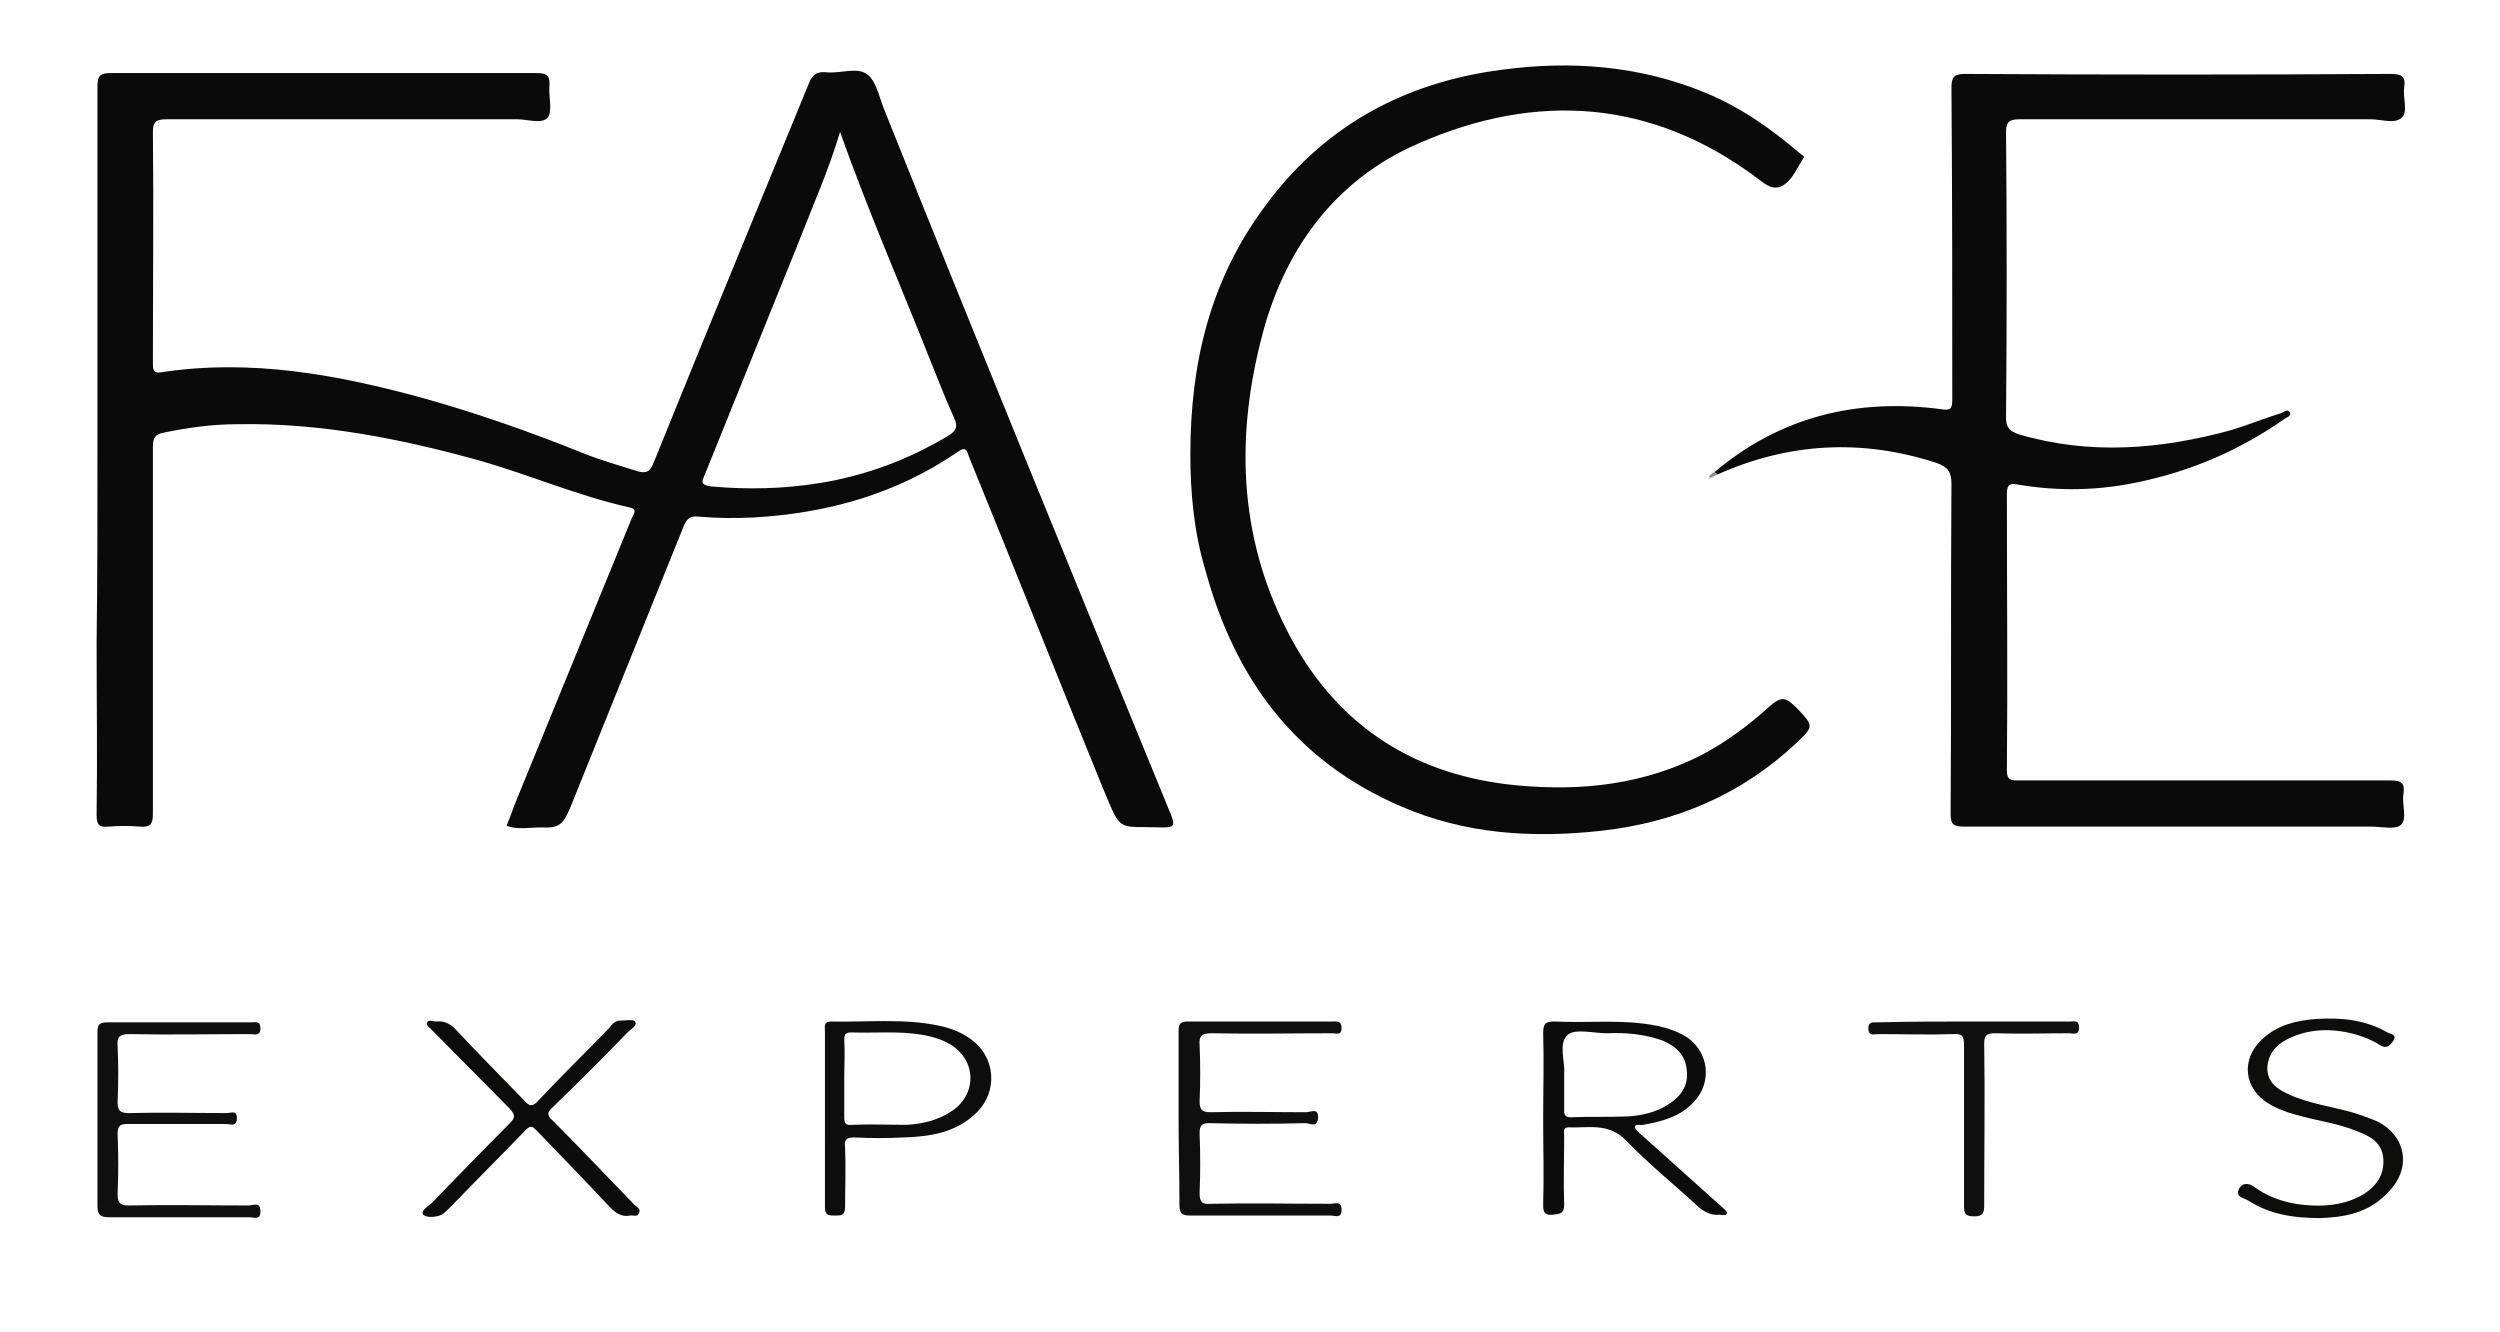<?xml version="1.0" encoding="utf-8"?>
<!-- Generator: Adobe Illustrator 28.0.0, SVG Export Plug-In . SVG Version: 6.00 Build 0)  -->
<svg version="1.1" id="Layer_1" xmlns="http://www.w3.org/2000/svg" xmlns:xlink="http://www.w3.org/1999/xlink" x="0px" y="0px"
	 viewBox="0 0 297.6 158.6" style="enable-background:new 0 0 297.6 158.6;" xml:space="preserve">
<style type="text/css">
	.st0{fill:#0A0A0A;}
	.st1{fill:#0C0C0C;}
	.st2{fill:#101010;}
	.st3{fill:#0F0F0F;}
	.st4{fill:#0C0C0B;}
	.st5{fill:#0D0D0D;}
	.st6{fill:#0D0D0C;}
	.st7{fill:#888888;}
	.st8{fill:#BEBEBD;}
</style>
<g>
	<g>
		<path class="st0" d="M11.6,53.6c0-14.4,0-28.9,0-43.3c0-1.3,0.3-1.6,1.6-1.6c16.9,0,33.8,0,50.7,0c1.3,0,1.6,0.4,1.5,1.6
			c-0.1,1.2,0.4,2.9-0.2,3.7c-0.7,0.8-2.4,0.2-3.6,0.2c-13.9,0-27.8,0-41.8,0c-1.2,0-1.6,0.3-1.6,1.5c0.1,9.2,0,18.3,0,27.5
			c0,0.8,0,1.3,1.1,1.1c10.6-1.6,20.9,0.3,31.1,3.1c6.4,1.8,12.7,4,18.9,6.5c2.2,0.9,4.4,1.5,6.6,2.2c1.1,0.3,1.5,0,1.9-1
			c6.1-15.1,12.3-30.1,18.5-45.2c0.4-1,0.9-1.4,2-1.3c1.7,0.2,3.8-0.7,5,0.3c1.1,0.9,1.4,2.9,2.1,4.5C116.6,41.4,128,69.2,139.4,97
			c0.4,1.1,0.5,1.5-0.9,1.5c-5.7-0.2-4.9,0.8-7.3-4.9c-5.3-13-10.5-26.1-15.8-39.1c-0.3-0.7-0.3-1.5-1.4-0.7
			c-7.3,5-15.5,7.3-24.3,7.8c-2.2,0.1-4.3,0.1-6.5-0.1c-0.9-0.1-1.4,0.1-1.8,1.1c-4.5,11.2-9,22.3-13.5,33.5
			c-0.9,2.1-1.3,2.5-3.6,2.4c-1.3,0-2.7,0.3-4-0.2c0.5-1.2,0.9-2.4,1.4-3.6c4.5-11,9-22,13.5-33c0.2-0.5,0.8-1.1-0.3-1.3
			C68.7,59,63,56.5,57,54.8c-9.4-2.6-19-4.5-28.8-4.3c-2.9,0-5.8,0.4-8.7,1c-1.1,0.2-1.3,0.7-1.3,1.7c0,14.6,0,29.2,0,43.7
			c0,1.2-0.3,1.6-1.5,1.5c-1.3-0.1-2.5-0.1-3.8,0c-1.1,0.1-1.4-0.2-1.4-1.4c0.1-6.8,0-13.7,0-20.5C11.6,68.9,11.6,61.3,11.6,53.6z
			 M100,15.7c-1.4,4.7-3.3,8.9-5,13.3c-3.7,9.2-7.4,18.3-11.1,27.5c-0.4,0.9-0.5,1.2,0.7,1.4c4.4,0.4,8.7,0.3,13-0.4
			c5.5-0.9,10.6-2.8,15.4-5.7c0.9-0.6,1-1.1,0.6-2c-0.9-2-1.7-4-2.5-6C107.4,34.4,103.4,25.3,100,15.7z"/>
		<path class="st0" d="M204.1,56.2c7.8-6.6,16.9-8.8,26.9-7.5c1.2,0.2,1.4,0,1.4-1.2c0-12.3,0-24.7-0.1-37c0-1.2,0.2-1.7,1.6-1.7
			c16.9,0.1,33.7,0.1,50.6,0c1.3,0,1.9,0.2,1.7,1.6c-0.2,1.2,0.5,2.9-0.3,3.6c-0.8,0.8-2.4,0.2-3.7,0.2c-13.9,0-27.8,0-41.8,0
			c-1.2,0-1.6,0.3-1.6,1.5c0.1,11.3,0.1,22.7,0,34c0,1.2,0.4,1.6,1.5,2c8.5,2.5,16.9,1.8,25.3-0.5c2-0.6,3.9-1.4,5.9-2
			c0.3-0.1,0.8-0.6,1.1-0.1c0.2,0.4-0.4,0.6-0.7,0.8c-5.3,3.7-11.1,6.2-17.4,7.5c-4.7,1-9.4,1.1-14.2,0.3c-1-0.2-1.4-0.1-1.4,1.1
			c0,11,0.1,22,0,32.9c0,1.2,0.5,1.2,1.4,1.2c14.7,0,29.5,0,44.2,0c1.4,0,1.8,0.3,1.6,1.7c-0.2,1.2,0.5,2.9-0.3,3.6
			c-0.7,0.6-2.3,0.2-3.5,0.2c-16.2,0-32.3,0-48.5,0c-1.2,0-1.6-0.2-1.6-1.5c0.1-13.1,0-26.2,0.1-39.3c0-1.4-0.4-2-1.8-2.5
			c-8.9-2.9-17.6-2.4-26.1,1.4C204.4,56.4,204.2,56.3,204.1,56.2z"/>
		<path class="st0" d="M141.7,54.1c0-11,2.4-20.7,8.7-29.3c7-9.7,16.7-15,28.4-16.5c8.2-1.1,16.3-0.5,24.1,2.7
			c4.2,1.7,7.9,4.3,11.3,7.2c0.2,0.2,0.7,0.4,0.5,0.6c-0.8,1.2-1.3,2.6-2.5,3.3c-1.1,0.6-2-0.1-2.9-0.8
			c-12.6-9.5-26.4-10.4-40.5-4.2c-10.1,4.4-16.1,12.9-18.7,23.4c-3.1,12.2-2.5,24.2,3.6,35.5c5.8,10.7,15,16.4,27,17.5
			c7.6,0.7,15-0.1,22-3.7c2.8-1.5,5.4-3.4,7.7-5.5c1.7-1.5,2.1-1.4,3.6,0.1c1.9,2,1.9,2.1-0.1,4c-6.6,6.2-14.4,9.5-23.3,10.5
			c-8.2,0.9-16.2,0.4-23.8-2.9c-12.6-5.4-19.8-15.2-23.3-28.1C142.1,63.3,141.7,58.5,141.7,54.1z"/>
		<path class="st1" d="M183.7,133.2c0-3.4,0.1-6.8,0-10.2c0-1.2,0.3-1.4,1.4-1.4c4,0.2,8.1-0.3,12.1,0.5c1.4,0.3,2.6,0.7,3.8,1.5
			c2.4,1.8,2.8,5.2,0.7,7.5c-1.6,1.8-3.8,2.4-6.1,2.8c-0.4,0.1-0.9-0.2-1,0.3c0,0.2,0.5,0.6,0.7,0.8c3.2,2.9,6.5,5.8,9.7,8.7
			c0.2,0.2,0.6,0.5,0.6,0.7c-0.1,0.4-0.6,0.2-0.9,0.2c-1,0.1-1.8-0.3-2.6-1c-2.8-2.6-5.8-5-8.5-7.8c-2.1-2.2-4.5-1.5-6.9-1.6
			c-0.7,0-0.5,0.6-0.5,1c0,2.7-0.1,5.5,0,8.2c0,1.1-0.5,1.1-1.4,1.2c-1,0.1-1.1-0.4-1.1-1.2C183.8,140.1,183.7,136.6,183.7,133.2z
			 M186.2,127.7c0,1.7,0,3.1,0,4.5c0,0.6,0.2,0.8,0.8,0.8c2.2-0.1,4.4,0,6.7-0.1c1.8-0.1,3.5-0.5,5-1.5c1.4-0.9,2.3-2.2,2.1-3.9
			c-0.1-1.8-1.2-2.9-2.8-3.6c-2.2-0.8-4.4-1-6.7-0.9c-1.6,0-3.8-0.6-4.7,0.2C185.5,124.2,186.3,126.4,186.2,127.7z"/>
		<path class="st2" d="M11.6,133.2c0-3.4,0-6.9,0-10.3c0-0.9,0.2-1.2,1.2-1.2c5.7,0,11.4,0,17.1,0c0.5,0,1.1-0.2,1.1,0.7
			c0,1-0.7,0.7-1.2,0.7c-4.8,0-9.6,0.1-14.4,0c-1.1,0-1.5,0.3-1.4,1.4c0.1,2.2,0.1,4.5,0,6.7c0,1,0.3,1.3,1.3,1.3
			c3.9-0.1,7.8,0,11.7,0c0.5,0,1.2-0.4,1.2,0.6c0,1.1-0.8,0.7-1.3,0.7c-3.9,0-7.8,0-11.7,0c-0.9,0-1.2,0.2-1.2,1.2
			c0.1,2.4,0.1,4.8,0,7.1c0,1,0.2,1.4,1.3,1.4c4.8-0.1,9.5,0,14.3,0c0.5,0,1.4-0.5,1.4,0.7c0,1.1-0.8,0.7-1.3,0.7
			c-5.6,0-11.1,0-16.7,0c-1.1,0-1.4-0.3-1.4-1.4C11.6,139.9,11.6,136.6,11.6,133.2z"/>
		<path class="st3" d="M140.3,133.2c0-3.5,0-7,0-10.5c0-0.8,0.2-1.1,1.1-1.1c5.7,0,11.4,0,17.2,0c0.6,0,1.1-0.1,1.1,0.8
			c0,0.9-0.7,0.6-1.1,0.6c-4.8,0-9.6,0.1-14.4,0c-1.1,0-1.5,0.3-1.4,1.4c0.1,2.2,0.1,4.5,0,6.7c0,1,0.3,1.3,1.3,1.3
			c3.8-0.1,7.6,0,11.4,0c0.5,0,1.5-0.6,1.4,0.7c-0.1,1.2-1,0.6-1.5,0.6c-3.8,0.1-7.6,0.1-11.4,0c-0.9,0-1.2,0.2-1.2,1.2
			c0.1,2.4,0.1,4.8,0,7.1c0,1.1,0.3,1.4,1.3,1.3c4.8-0.1,9.5,0,14.3,0c0.5,0,1.3-0.4,1.3,0.7c0,1.1-0.8,0.7-1.3,0.7
			c-5.6,0-11.1,0-16.7,0c-1.1,0-1.3-0.3-1.3-1.4C140.4,140,140.3,136.6,140.3,133.2z"/>
		<path class="st4" d="M75,144.7c-1,0.2-1.7-0.3-2.4-1c-2.9-3.1-5.8-6.1-8.7-9.1c-0.5-0.5-0.7-0.7-1.3-0.1c-3,3.1-6.1,6.2-9.1,9.3
			c-0.3,0.3-0.6,0.6-0.9,0.8c-0.7,0.3-1.8,0.4-2.2,0c-0.4-0.5,0.6-1,1-1.4c3.1-3.2,6.2-6.4,9.3-9.5c0.7-0.7,0.6-1,0-1.7
			c-3.1-3.1-6.2-6.3-9.3-9.4c-0.2-0.2-0.7-0.6-0.6-0.8c0.2-0.5,0.7-0.2,1.1-0.2c0.9-0.1,1.6,0.2,2.3,0.9c2.7,2.9,5.5,5.7,8.2,8.5
			c0.6,0.7,1,0.8,1.7,0c2.7-2.9,5.6-5.7,8.4-8.6c0.3-0.4,0.6-0.8,1.2-0.9c0.6,0,1.7-0.2,1.9,0.1c0.3,0.5-0.5,0.9-0.9,1.3
			c-2.9,3-5.9,6-8.9,8.9c-0.7,0.6-0.7,1,0,1.6c3.3,3.3,6.5,6.7,9.7,10c0.3,0.3,0.8,0.5,0.6,0.9C75.9,145,75.4,144.6,75,144.7z"/>
		<path class="st5" d="M98.2,133.1c0-3.4,0-6.9,0-10.3c0-0.5-0.2-1.2,0.7-1.2c4.3,0.1,8.6-0.4,12.9,0.5c1.4,0.3,2.7,0.8,3.9,1.7
			c2.8,2.1,3.1,6.1,0.6,8.6c-2.4,2.4-5.5,2.9-8.7,3c-2,0.1-3.9,0.1-5.9,0c-1,0-1.2,0.3-1.1,1.2c0.1,2.4,0,4.8,0,7.1c0,1-0.5,1-1.2,1
			c-0.7,0-1.2,0-1.2-1C98.2,140.2,98.2,136.7,98.2,133.1z M100.5,128.4c0,1.5,0,3,0,4.5c0,0.8,0.1,1.1,1,1c2.1-0.1,4.2,0,6.4,0
			c2-0.1,3.9-0.6,5.5-1.7c3-2.1,2.8-6.2-0.5-8c-0.9-0.5-1.9-0.8-3-1c-2.9-0.5-5.7-0.2-8.6-0.3c-0.7,0-0.8,0.3-0.8,0.9
			C100.6,125.4,100.5,126.9,100.5,128.4z"/>
		<path class="st6" d="M276.2,145c-3.4,0-6.1-0.5-8.6-2.1c-0.5-0.3-1.5-0.4-1.1-1.3c0.4-0.9,1.3-0.8,2-0.2c2,1.4,4.3,2,6.7,2.1
			c2.1,0.1,4.2-0.2,6.1-1.3c1.6-1,2.6-2.4,2.4-4.4c-0.2-1.8-1.5-2.5-3-3.1c-2.4-1-5-1.3-7.4-2c-1.1-0.3-2.2-0.7-3.2-1.3
			c-3-1.8-3.4-5.3-0.8-7.7c1.8-1.7,4-2.2,6.4-2.4c3-0.2,5.9,0.1,8.5,1.6c0.3,0.2,1.2,0.2,0.7,1c-0.4,0.6-0.9,1-1.6,0.5
			c-0.9-0.6-2-1-3-1.3c-2.7-0.7-5.4-0.7-8,0.6c-1.4,0.7-2.3,1.8-2.4,3.4c0,1.7,1.1,2.5,2.4,3.1c2.5,1.2,5.3,1.5,8,2.3
			c0.9,0.3,1.8,0.6,2.7,1c3.4,1.7,4.1,5.5,1.4,8.3C282,144.5,278.9,144.9,276.2,145z"/>
		<path class="st2" d="M235.2,121.6c3.7,0,7.5,0,11.2,0c0.5,0,1.1-0.2,1.1,0.7c0,1-0.7,0.7-1.2,0.7c-2.9,0-5.9,0.1-8.8,0
			c-1.1,0-1.3,0.3-1.3,1.3c0.1,6.3,0,12.6,0,19c0,0.9,0,1.5-1.2,1.5c-1.2,0-1.2-0.5-1.2-1.4c0-6.3,0-12.6,0-19c0-1-0.2-1.4-1.3-1.3
			c-3,0.1-6,0-9,0c-0.4,0-1,0.3-1.1-0.6c0-0.9,0.5-0.8,1.1-0.8C227.6,121.6,231.4,121.6,235.2,121.6z"/>
		<path class="st7" d="M204.1,56.2c0.1,0.1,0.2,0.2,0.3,0.3c-0.2,0.1-0.4,0.2-0.6,0.3c-0.1,0-0.3,0-0.4,0
			C203.6,56.5,203.8,56.3,204.1,56.2z"/>
		<path class="st8" d="M203.5,56.8c0.1,0,0.3,0,0.4,0c-0.1,0.1-0.3,0.2-0.4,0.2C203.3,57,203.4,56.9,203.5,56.8z"/>
	</g>
</g>
</svg>
